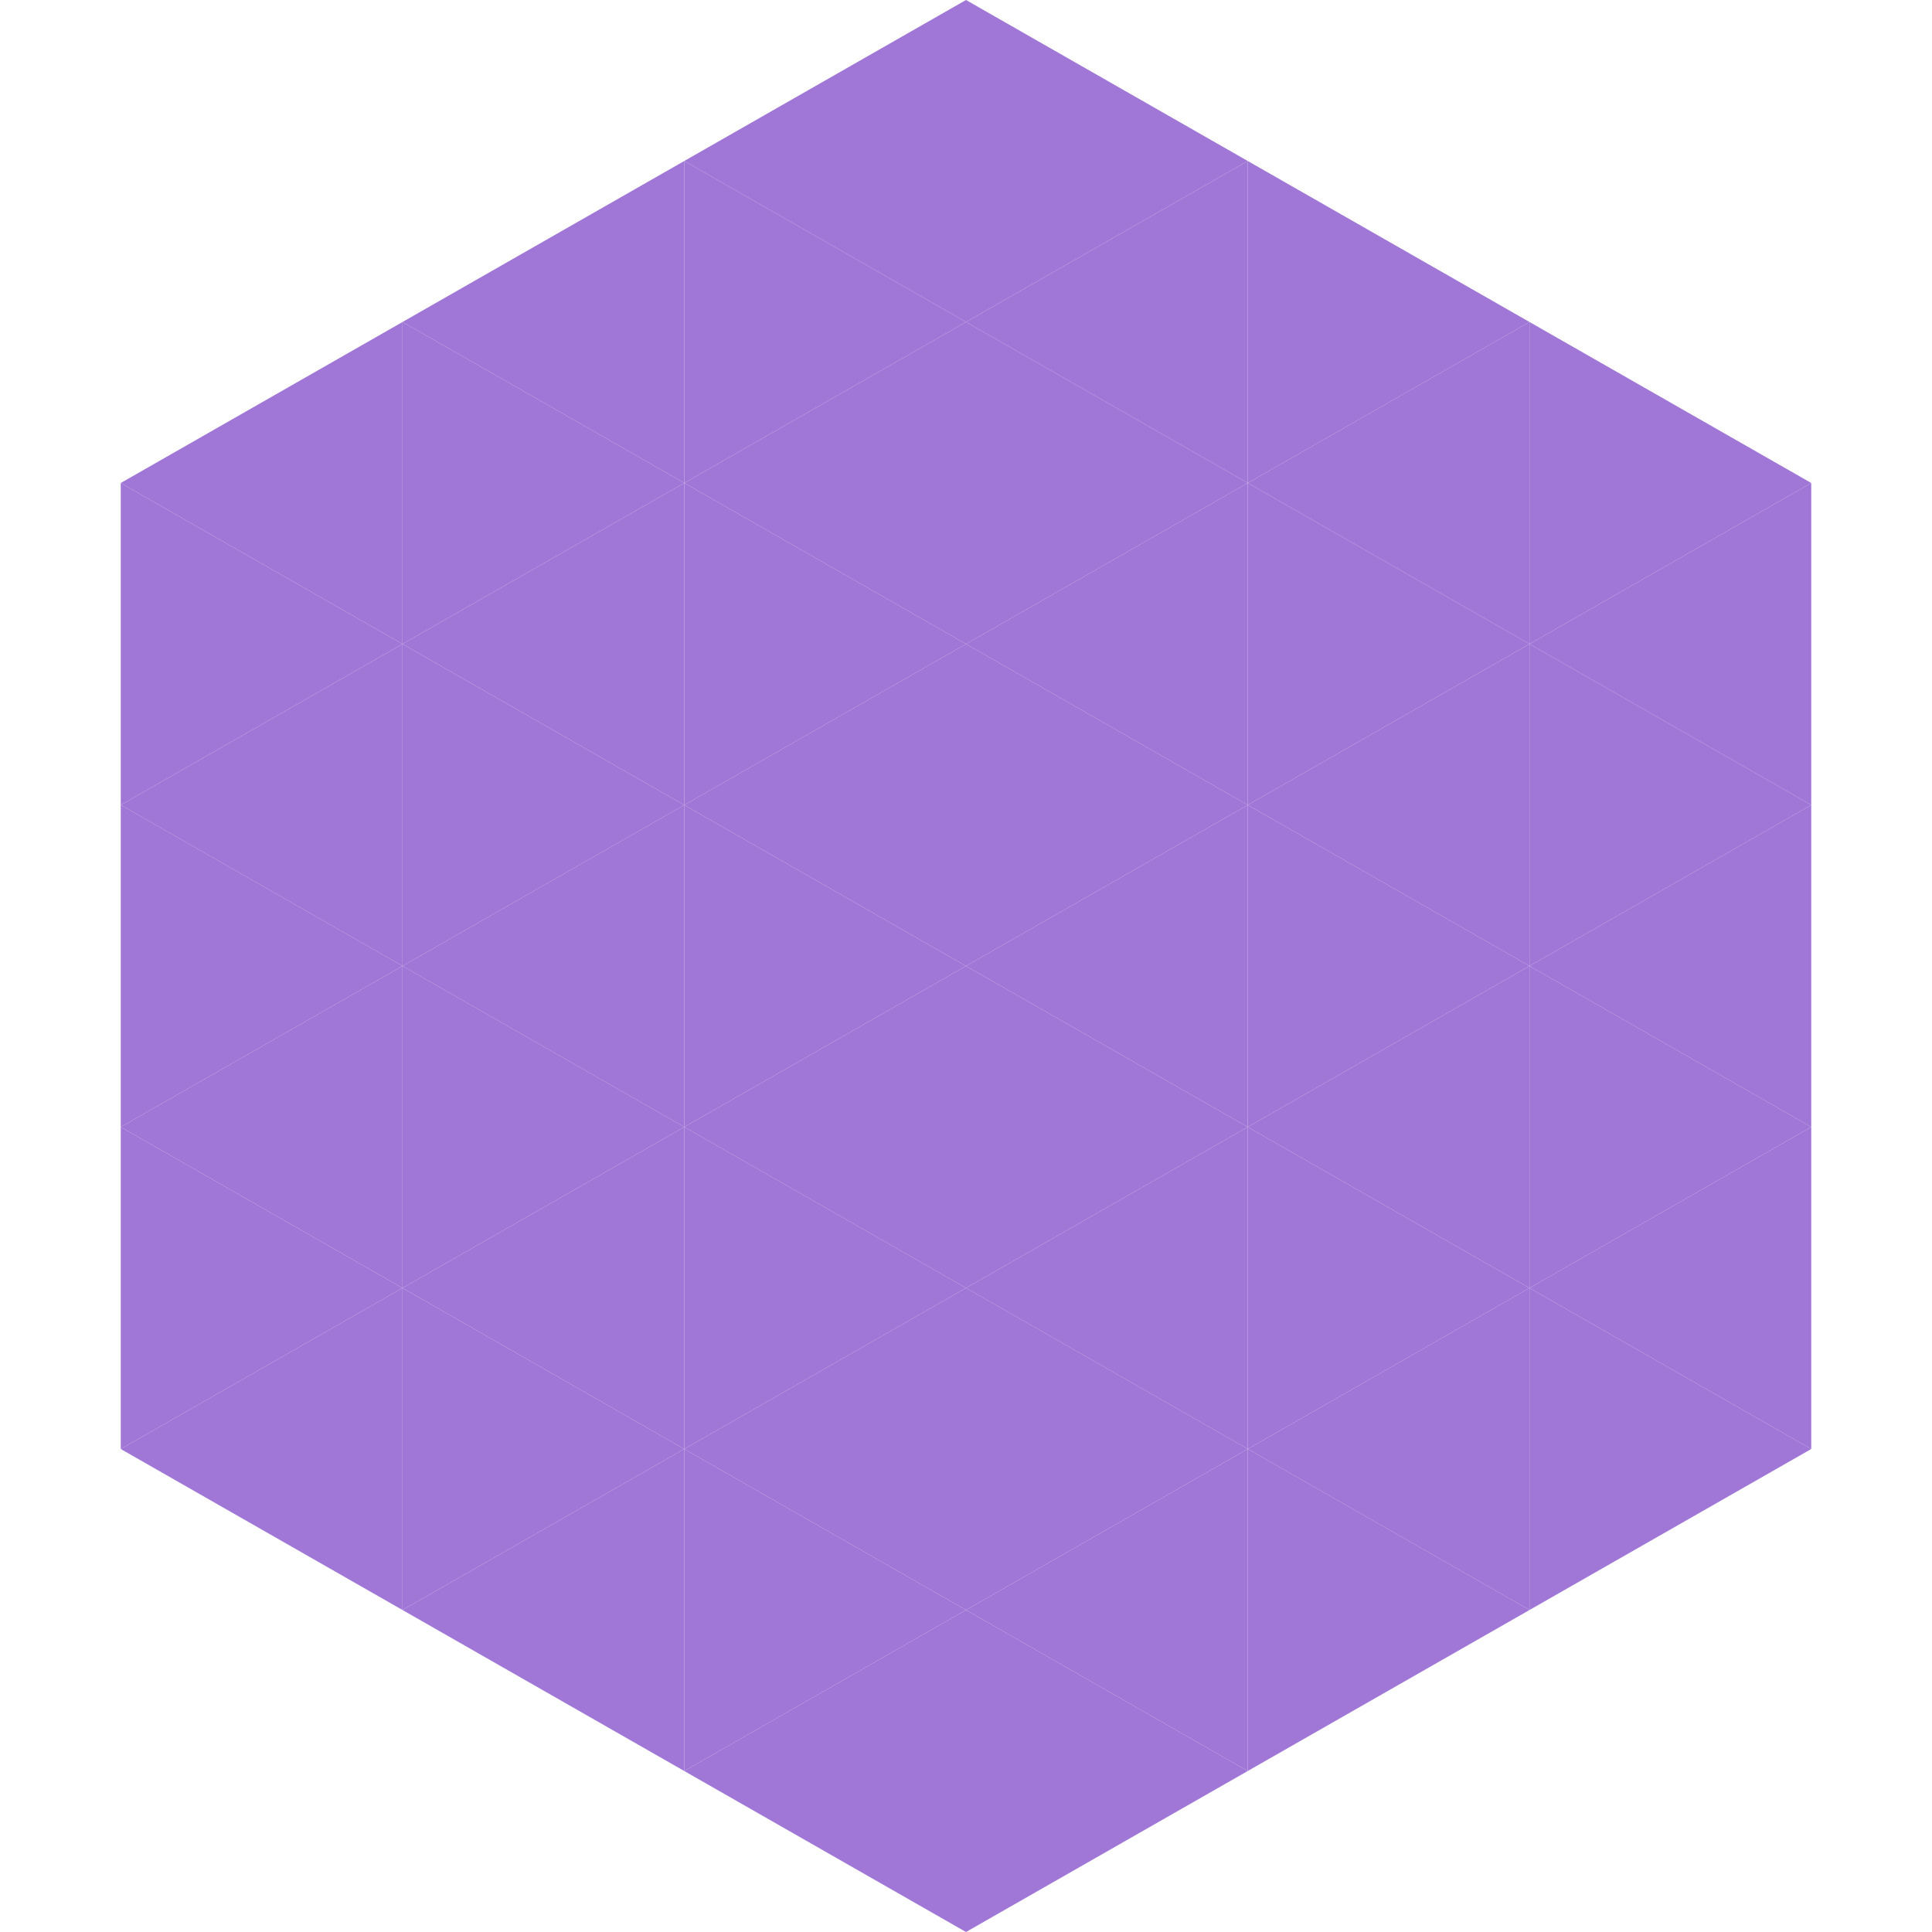 <?xml version="1.0"?>
<!-- Generated by SVGo -->
<svg width="240" height="240"
     xmlns="http://www.w3.org/2000/svg"
     xmlns:xlink="http://www.w3.org/1999/xlink">
<polygon points="50,40 15,60 50,80" style="fill:rgb(160,118,214)" />
<polygon points="190,40 225,60 190,80" style="fill:rgb(160,118,214)" />
<polygon points="15,60 50,80 15,100" style="fill:rgb(160,118,214)" />
<polygon points="225,60 190,80 225,100" style="fill:rgb(160,118,214)" />
<polygon points="50,80 15,100 50,120" style="fill:rgb(160,118,214)" />
<polygon points="190,80 225,100 190,120" style="fill:rgb(160,118,214)" />
<polygon points="15,100 50,120 15,140" style="fill:rgb(160,118,214)" />
<polygon points="225,100 190,120 225,140" style="fill:rgb(160,118,214)" />
<polygon points="50,120 15,140 50,160" style="fill:rgb(160,118,214)" />
<polygon points="190,120 225,140 190,160" style="fill:rgb(160,118,214)" />
<polygon points="15,140 50,160 15,180" style="fill:rgb(160,118,214)" />
<polygon points="225,140 190,160 225,180" style="fill:rgb(160,118,214)" />
<polygon points="50,160 15,180 50,200" style="fill:rgb(160,118,214)" />
<polygon points="190,160 225,180 190,200" style="fill:rgb(160,118,214)" />
<polygon points="15,180 50,200 15,220" style="fill:rgb(255,255,255); fill-opacity:0" />
<polygon points="225,180 190,200 225,220" style="fill:rgb(255,255,255); fill-opacity:0" />
<polygon points="50,0 85,20 50,40" style="fill:rgb(255,255,255); fill-opacity:0" />
<polygon points="190,0 155,20 190,40" style="fill:rgb(255,255,255); fill-opacity:0" />
<polygon points="85,20 50,40 85,60" style="fill:rgb(160,118,214)" />
<polygon points="155,20 190,40 155,60" style="fill:rgb(160,118,214)" />
<polygon points="50,40 85,60 50,80" style="fill:rgb(160,118,214)" />
<polygon points="190,40 155,60 190,80" style="fill:rgb(160,118,214)" />
<polygon points="85,60 50,80 85,100" style="fill:rgb(160,118,214)" />
<polygon points="155,60 190,80 155,100" style="fill:rgb(160,118,214)" />
<polygon points="50,80 85,100 50,120" style="fill:rgb(160,118,214)" />
<polygon points="190,80 155,100 190,120" style="fill:rgb(160,118,214)" />
<polygon points="85,100 50,120 85,140" style="fill:rgb(160,118,214)" />
<polygon points="155,100 190,120 155,140" style="fill:rgb(160,118,214)" />
<polygon points="50,120 85,140 50,160" style="fill:rgb(160,118,214)" />
<polygon points="190,120 155,140 190,160" style="fill:rgb(160,118,214)" />
<polygon points="85,140 50,160 85,180" style="fill:rgb(160,118,214)" />
<polygon points="155,140 190,160 155,180" style="fill:rgb(160,118,214)" />
<polygon points="50,160 85,180 50,200" style="fill:rgb(160,118,214)" />
<polygon points="190,160 155,180 190,200" style="fill:rgb(160,118,214)" />
<polygon points="85,180 50,200 85,220" style="fill:rgb(160,118,214)" />
<polygon points="155,180 190,200 155,220" style="fill:rgb(160,118,214)" />
<polygon points="120,0 85,20 120,40" style="fill:rgb(160,118,214)" />
<polygon points="120,0 155,20 120,40" style="fill:rgb(160,118,214)" />
<polygon points="85,20 120,40 85,60" style="fill:rgb(160,118,214)" />
<polygon points="155,20 120,40 155,60" style="fill:rgb(160,118,214)" />
<polygon points="120,40 85,60 120,80" style="fill:rgb(160,118,214)" />
<polygon points="120,40 155,60 120,80" style="fill:rgb(160,118,214)" />
<polygon points="85,60 120,80 85,100" style="fill:rgb(160,118,214)" />
<polygon points="155,60 120,80 155,100" style="fill:rgb(160,118,214)" />
<polygon points="120,80 85,100 120,120" style="fill:rgb(160,118,214)" />
<polygon points="120,80 155,100 120,120" style="fill:rgb(160,118,214)" />
<polygon points="85,100 120,120 85,140" style="fill:rgb(160,118,214)" />
<polygon points="155,100 120,120 155,140" style="fill:rgb(160,118,214)" />
<polygon points="120,120 85,140 120,160" style="fill:rgb(160,118,214)" />
<polygon points="120,120 155,140 120,160" style="fill:rgb(160,118,214)" />
<polygon points="85,140 120,160 85,180" style="fill:rgb(160,118,214)" />
<polygon points="155,140 120,160 155,180" style="fill:rgb(160,118,214)" />
<polygon points="120,160 85,180 120,200" style="fill:rgb(160,118,214)" />
<polygon points="120,160 155,180 120,200" style="fill:rgb(160,118,214)" />
<polygon points="85,180 120,200 85,220" style="fill:rgb(160,118,214)" />
<polygon points="155,180 120,200 155,220" style="fill:rgb(160,118,214)" />
<polygon points="120,200 85,220 120,240" style="fill:rgb(160,118,214)" />
<polygon points="120,200 155,220 120,240" style="fill:rgb(160,118,214)" />
<polygon points="85,220 120,240 85,260" style="fill:rgb(255,255,255); fill-opacity:0" />
<polygon points="155,220 120,240 155,260" style="fill:rgb(255,255,255); fill-opacity:0" />
</svg>
